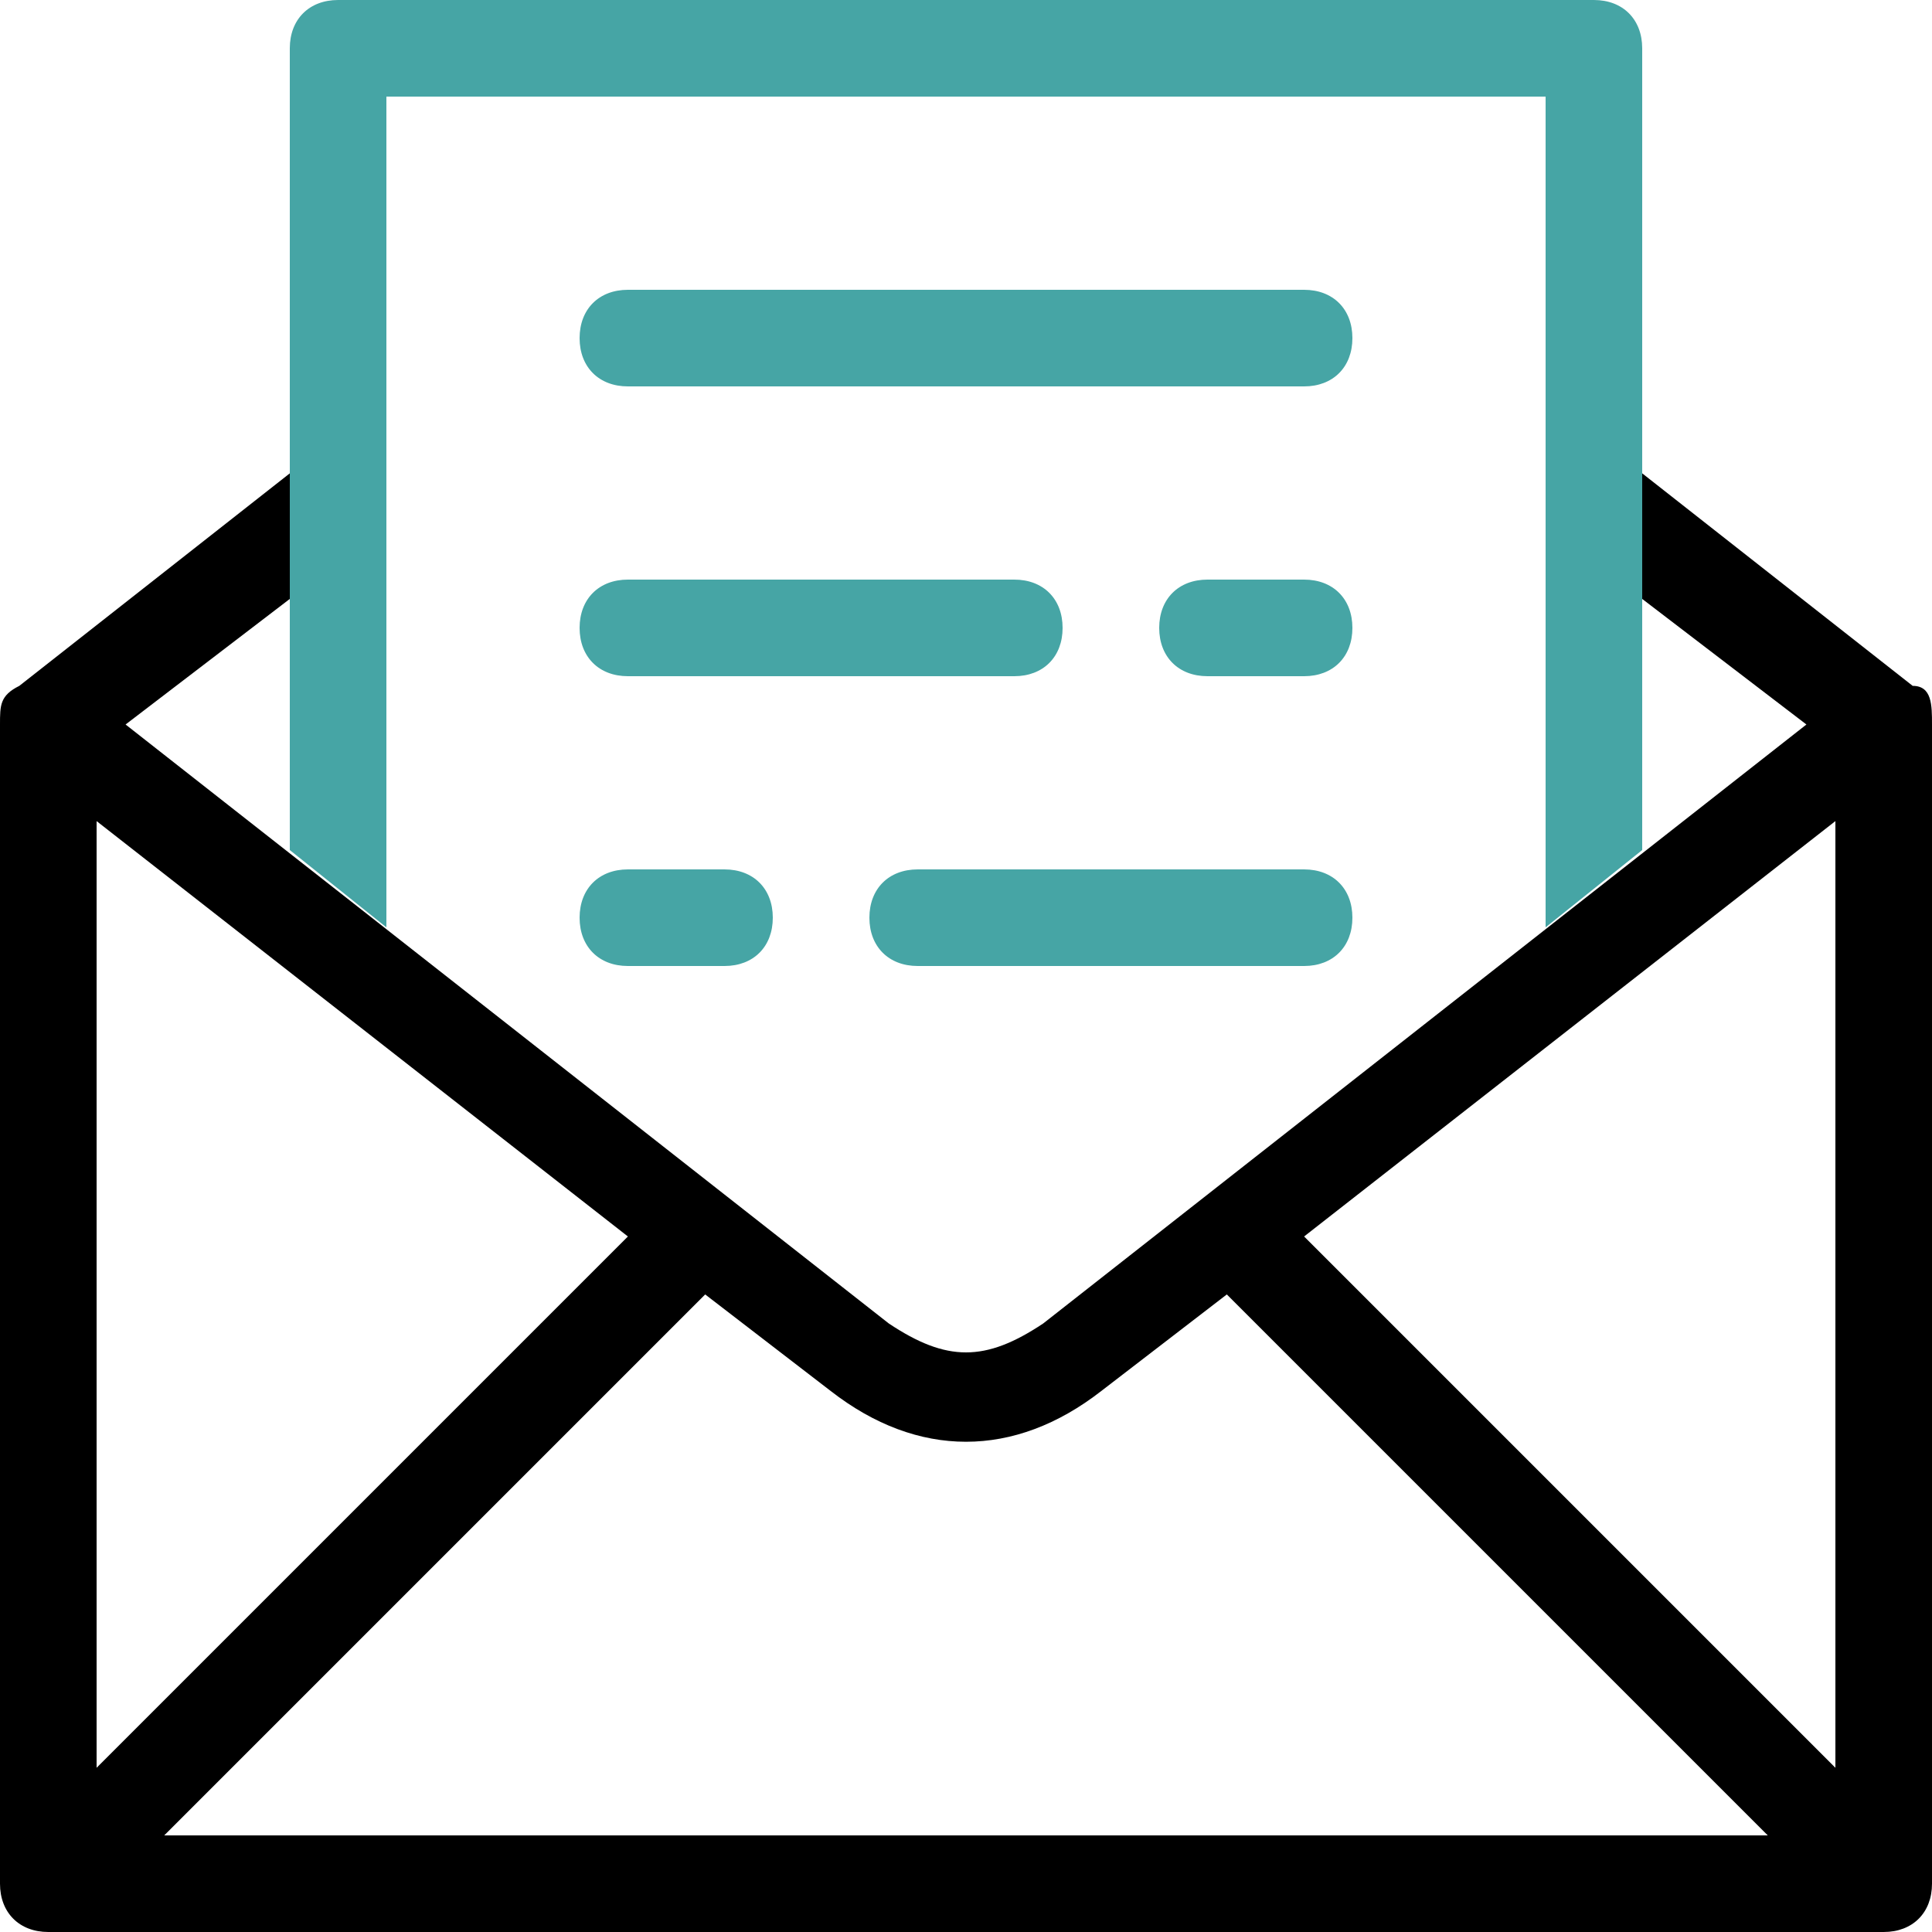 <svg xmlns="http://www.w3.org/2000/svg" id="Layer_1" data-name="Layer 1" viewBox="0 0 20 20"><defs><style>      .cls-1 {        fill: #46a5a5;      }      .cls-1, .cls-2 {        fill-rule: evenodd;        stroke-width: 0px;      }      .cls-2 {        fill: #000;      }    </style></defs><path class="cls-2" d="M19.8,7.1l-2.8-2.2v1.3l1.7,1.3-7.9,6.2c-.6.4-1,.4-1.6,0L1.3,7.5l1.7-1.3v-1.3L.2,7.1c-.2.1-.2.2-.2.4v12c0,.3.2.5.5.5h19c.3,0,.5-.2.5-.5V7.5c0-.2,0-.4-.2-.4ZM1,8.5l5.5,4.3-5.5,5.5v-9.8ZM1.7,19l5.6-5.6,1.3,1c.9.7,1.9.7,2.8,0l1.3-1,5.6,5.6H1.7ZM19,18.3l-5.5-5.5,5.5-4.3v9.8Z"></path><path class="cls-1" d="M16,9.6V1H4v8.6l-1-.8V.5c0-.3.2-.5.5-.5h13c.3,0,.5.2.5.5v8.3"></path><g><path class="cls-1" d="M9.5,10c-.3,0-.5-.2-.5-.5s.2-.5.5-.5h4c.3,0,.5.2.5.5s-.2.5-.5.5h-4Z"></path><path class="cls-1" d="M6.5,10c-.3,0-.5-.2-.5-.5s.2-.5.5-.5h1c.3,0,.5.2.5.5s-.2.5-.5.5h-1Z"></path><path class="cls-1" d="M13.5,6c.3,0,.5.2.5.5s-.2.5-.5.5h-1c-.3,0-.5-.2-.5-.5s.2-.5.5-.5h1Z"></path><path class="cls-1" d="M6.5,7c-.3,0-.5-.2-.5-.5s.2-.5.5-.5h4c.3,0,.5.2.5.5s-.2.5-.5.5h-4Z"></path><path class="cls-1" d="M6.5,4c-.3,0-.5-.2-.5-.5s.2-.5.5-.5h7c.3,0,.5.2.5.5s-.2.5-.5.5h-7Z"></path></g></svg>